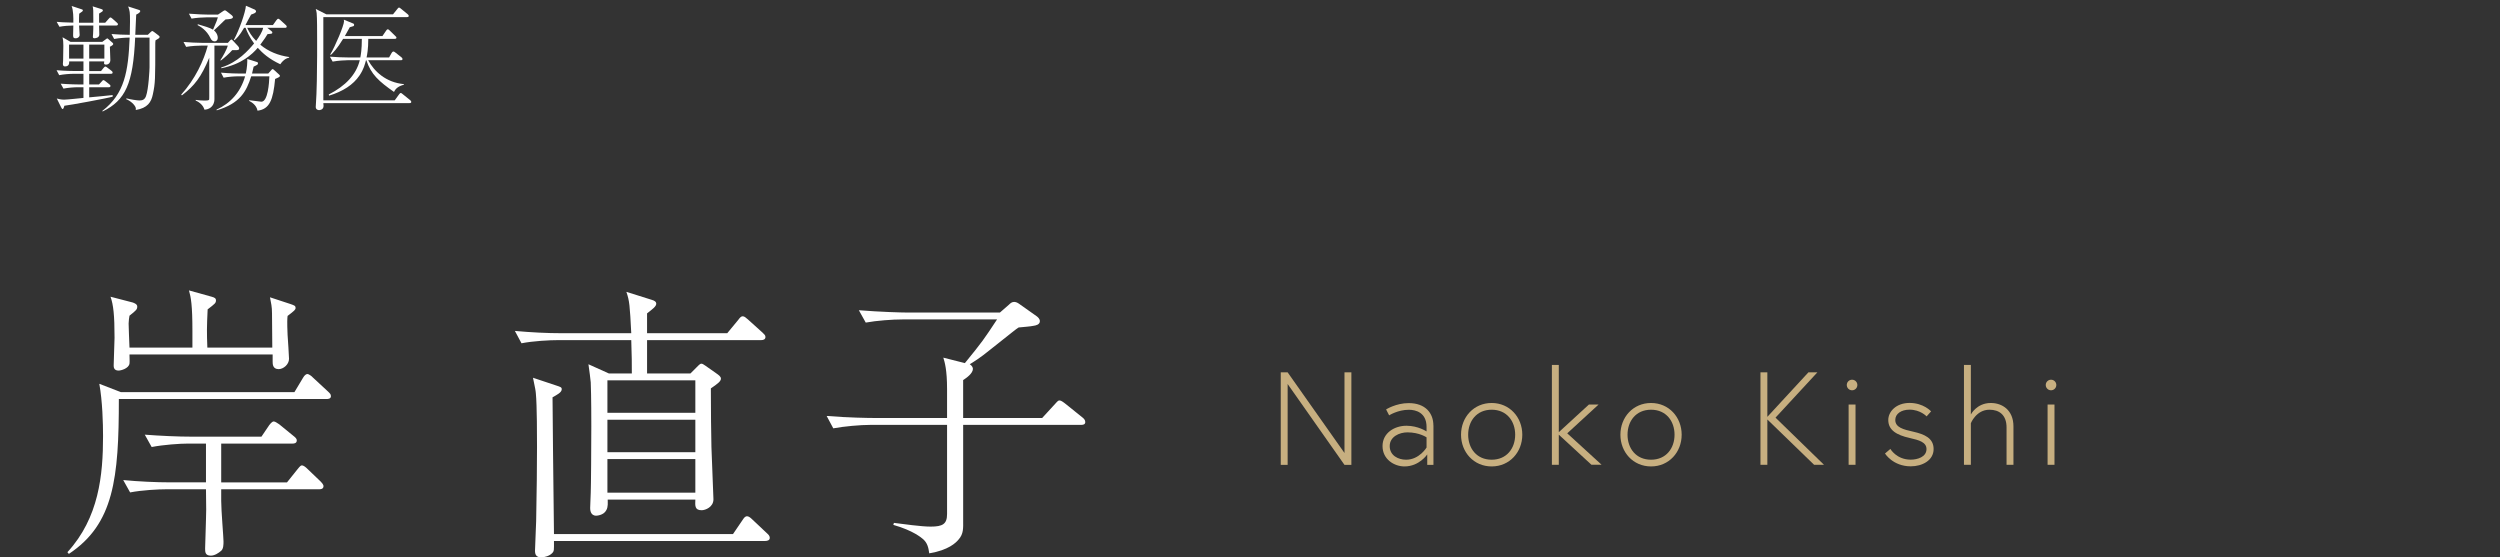 <?xml version="1.0" encoding="UTF-8"?><svg id="_イヤー_2" xmlns="http://www.w3.org/2000/svg" viewBox="0 0 435 97"><rect x="0" y="0" width="435" height="97" fill="#333333" stroke="none"/><defs><style>.cls-1{fill:none;}.cls-2{fill:#fff;}.cls-3{fill:#c7af80;}</style></defs><g id="contents"><g><rect class="cls-1" width="435" height="97"/><g><g><path class="cls-2" d="M56.84,69.43H20.68c0,13.8-.85,21.75-8.7,26.95l-.25-.3c5.5-6,6.2-13.45,6.2-20.2,0-2.15-.1-6.1-.65-9.1l3.75,1.45h30.2l1.5-2.5c.25-.45,.55-.65,.75-.65,.3,0,.9,.5,.9,.55l2.7,2.5c.3,.3,.5,.45,.5,.8,0,.45-.45,.5-.75,.5Zm-6.8-14.45c-.05,.45-.1,.95,0,3.3,.05,.7,.25,3.7,.25,4.15,0,1-1,1.8-1.8,1.8-1.05,0-1.05-.9-1.05-1.3v-1.25H22.53c0,.35,.05,1.3,0,1.6-.15,.85-1.5,1.2-1.9,1.2-.85,0-.85-.65-.85-.9,0-.75,.15-4.15,.15-4.8,0-3.95-.2-5.75-.7-7.15l3.85,1c.3,.1,.8,.3,.8,.7,0,.5-.15,.65-1.35,1.6-.05,.3-.15,.9-.15,1.35,0,.55,.1,2.9,.15,4.2h10.95v-2.9c0-4.45-.25-5.85-.6-7.05l3.95,1.1c.55,.15,.75,.3,.75,.6,0,.5-.15,.6-1.45,1.6-.15,3.2-.15,3.95-.05,6.65h11.3c0-.95-.05-5.15-.05-6,0-1.1-.15-1.7-.35-2.75l3.5,1.15c.7,.25,.95,.3,.95,.7,0,.3-.15,.45-1.4,1.4Zm5.5,30.15h-17.05v2.05c0,1.65,.4,6.35,.4,7,0,.55,0,1.3-.4,1.65-.45,.4-1.15,.85-1.8,.85-1,0-1-.65-1-1.25,0-.5,.15-4.4,.15-5.05,.05-1.1,.05-1.7,0-5.25h-6.8c-1.5,0-4.35,.15-6.4,.55l-1.2-2.15c2.6,.25,5.7,.4,8.3,.4h6.1v-6.75h-3.05c-1.5,0-4.35,.2-6.4,.6l-1.2-2.15c2.65,.2,5.7,.35,8.3,.35h12l1.35-2c.05-.05,.45-.65,.8-.65,.25,0,.7,.35,.95,.5l2.45,2c.25,.2,.6,.45,.6,.8,0,.55-.55,.55-.75,.55h-12.4v6.75h11.45l1.8-2.25c.55-.7,.65-.7,.8-.7,.3,0,.7,.35,.9,.55l2.35,2.25c.1,.1,.5,.5,.5,.8,0,.55-.55,.55-.75,.55Z"/><path class="cls-2" d="M132.44,59.18h-19.85v5.8h7.55l1.1-1.1c.25-.25,.55-.6,.8-.6,.2,0,.4,.15,.7,.35l1.85,1.3c.5,.35,.85,.6,.85,.95,0,.45-.5,.85-1.75,1.7,0,3.4,.05,8.55,.1,10.2,.05,1.4,.35,8.95,.35,9.1,0,1.35-1.4,1.9-2.05,1.9-1.2,0-1.15-.75-1.1-1.85h-15.25c0,.45,.1,1.3-.25,1.85-.45,.9-1.7,.95-1.75,.95-1.05,0-1.05-1.1-1.05-1.35,0-.75,.1-1.9,.1-2.65,.05-1.05,.1-8.3,.1-11.6,0-.55,0-5.3-.1-7.6-.05-.5-.25-2.2-.4-3.15l3.55,1.6h4c0-2.2,0-2.55-.1-5.8h-12.65c-1.6,0-4.4,.15-6.45,.55l-1.15-2.15c2.75,.25,5.5,.4,8.3,.4h11.95c-.25-4.85-.3-5.6-.85-7.2l4.45,1.4c.5,.15,.75,.35,.75,.65,0,.5-.6,.9-1.6,1.7v3.45h13.95l1.9-2.3c.3-.4,.5-.65,.8-.65s.6,.3,.9,.55l2.55,2.3c.3,.3,.5,.45,.5,.75,0,.45-.4,.55-.75,.55Zm.7,34.95h-36.75c0,1.55,.05,1.75-.3,2.1-.45,.5-1.35,.75-1.9,.75-.9,0-1.1-.5-1.1-1.15,0-.8,.2-4.4,.2-5.15,.1-5.3,.15-9.35,.15-12.9,0-1.6,0-7.3-.2-9.3-.05-.6-.1-.8-.5-2.75l4.05,1.35c.75,.25,.95,.3,.95,.65,0,.55-.8,.95-1.6,1.4,0,3.25,.15,14.3,.25,23.8h31.15l1.7-2.5c.2-.3,.4-.6,.75-.6,.25,0,.55,.2,.85,.5l2.6,2.45c.3,.25,.5,.5,.5,.8,0,.45-.45,.55-.8,.55Zm-12.15-27.95h-15.3v5.65h15.3v-5.65Zm0,6.85h-15.3v5.65h15.3v-5.65Zm0,6.85h-15.3v5.85h15.3v-5.85Z"/><path class="cls-2" d="M188.09,73.93h-20.5v16.7c0,1.2,.1,2.25-.8,3.25-.45,.55-1.75,1.85-5.1,2.4-.15-1.1-.35-1.8-1.05-2.45-.3-.25-1.7-1.5-5.2-2.5l.1-.35c1.65,.2,4.7,.65,6.4,.65,2.1,0,2.85-.45,2.85-2.2v-15.5h-13.35c-1.75,0-4.55,.25-6.45,.6l-1.15-2.15c3.75,.3,7.35,.35,8.3,.35h12.65v-5.05c0-3.3-.4-4.65-.65-5.45l3.75,.95c3.1-3.8,3.25-4.05,5.6-7.6h-16.45c-1.75,0-4.5,.2-6.4,.55l-1.2-2.15c3.75,.3,7.4,.4,8.3,.4h16.25l1.55-1.35c.3-.3,.55-.5,.95-.5s.8,.3,1,.45l2.9,2.05c.2,.15,.55,.45,.55,.85,0,.6-.7,.75-1.05,.8-.7,.15-1.75,.2-2.65,.3-.55,.35-1,.75-5.05,3.95-1.65,1.35-2.8,2.05-3.45,2.45,.35,.2,.55,.55,.55,.8,0,.8-1.15,1.6-1.7,1.95v6.6h13.75l2.25-2.45c.5-.55,.55-.6,.8-.6s.7,.35,.9,.5l3.05,2.45c.25,.2,.5,.45,.5,.8,0,.45-.4,.5-.75,.5Z"/></g><g><path class="cls-3" d="M224.05,64.79l9.89,14.03v-14.03h1.2v16.1h-1.2l-9.89-14.07v14.07h-1.2v-16.1h1.2Z"/><path class="cls-3" d="M249.42,74.01v6.88h-1.08v-1.82s-1.38,2.09-3.96,2.09c-1.77,0-3.82-1.22-3.82-3.54s2.12-3.54,4.16-3.54,3.5,.99,3.5,.99v-.78c0-2.55-1.93-2.99-3.08-2.99-1.91,0-3.43,.97-3.43,.97l-.53-1.03s1.72-1.1,3.93-1.1c2.92,0,4.3,1.75,4.3,3.89Zm-1.2,3.86v-1.77s-1.24-.87-3.33-.87c-1.38,0-3.08,.74-3.08,2.39s1.49,2.37,2.85,2.37c2.3,0,3.56-2.12,3.56-2.12Z"/><path class="cls-3" d="M264.88,75.64c0,3.04-2.21,5.52-5.33,5.52s-5.33-2.48-5.33-5.52,2.21-5.52,5.33-5.52,5.33,2.48,5.33,5.52Zm-1.24,0c0-2.37-1.47-4.35-4.09-4.35s-4.09,1.98-4.09,4.35,1.47,4.35,4.09,4.35,4.09-1.98,4.09-4.35Z"/><path class="cls-3" d="M271.23,75.64v5.24h-1.2v-17.38h1.2v11.7l5.24-4.81h1.68l-5.45,5.01,5.98,5.47h-1.77l-5.68-5.24Z"/><path class="cls-3" d="M292.61,75.64c0,3.04-2.21,5.52-5.33,5.52s-5.33-2.48-5.33-5.52,2.21-5.52,5.33-5.52,5.33,2.48,5.33,5.52Zm-1.24,0c0-2.37-1.47-4.35-4.09-4.35s-4.09,1.98-4.09,4.35,1.47,4.35,4.09,4.35,4.09-1.98,4.09-4.35Z"/><path class="cls-3" d="M307.52,72.53l7.15-7.75h1.56l-7.29,7.89,8.44,8.21h-1.72l-8.14-7.89v7.89h-1.2v-16.1h1.2v7.75Z"/><path class="cls-3" d="M322.26,66.07c.51,0,.92,.41,.92,.92s-.41,.92-.92,.92-.92-.41-.92-.92,.41-.92,.92-.92Zm-.6,4.32h1.2v10.49h-1.2v-10.49Z"/><path class="cls-3" d="M328.93,78.12s1.06,1.86,3.54,1.86c1.15,0,2.74-.46,2.74-1.84,0-1.2-1.29-1.56-2.92-1.93-2.3-.51-3.73-1.38-3.73-3.13,0-1.49,1.4-2.97,3.7-2.97,2.46,0,3.75,1.47,3.75,1.47l-.78,.87s-1.08-1.17-2.97-1.17c-1.43,0-2.48,.71-2.48,1.79,0,1.29,1.38,1.66,3.15,2.05,1.95,.44,3.52,1.13,3.52,3.01,0,2-2,3.01-3.98,3.01-3.1,0-4.48-2.23-4.48-2.23l.94-.8Z"/><path class="cls-3" d="M346.41,70.12c1.96,0,3.93,1.22,3.93,4.07v6.69h-1.2v-6.51c0-2.16-1.26-3.08-2.97-3.08-2.32,0-3.24,2.35-3.24,2.35v7.24h-1.2v-17.38h1.2v8.62s1.01-2,3.47-2Z"/><path class="cls-3" d="M356.88,66.07c.51,0,.92,.41,.92,.92s-.41,.92-.92,.92-.92-.41-.92-.92,.41-.92,.92-.92Zm-.6,4.32h1.2v10.49h-1.2v-10.49Z"/></g></g><g><path class="cls-2" d="M19.12,8.14c.02,.32,.08,2.06,.08,2.3,0,.48-.3,.8-.76,.8-.18,0-.34-.06-.34-.24,0-.08,.02-.2,.04-.32h-2.62v1.68h2.06l.42-.52c.14-.16,.22-.26,.34-.26,.1,0,.28,.14,.38,.22l.68,.52c.14,.1,.2,.2,.2,.3,0,.18-.14,.22-.3,.22h-3.78v1.86h1.7l.46-.5c.16-.16,.2-.26,.32-.26,.1,0,.16,.06,.38,.22l.66,.52c.1,.08,.18,.16,.18,.28,0,.2-.16,.22-.3,.22h-3.4v1.76c.64-.06,3.5-.32,4.08-.4v.28c-1.02,.3-7.46,1.48-8.4,1.58-.04,.16-.16,.58-.3,.58-.1,0-.22-.22-.26-.3l-.76-1.54c.28,.08,.76,.2,1.26,.2,.54,0,2.9-.26,3.38-.3v-1.86h-.92c-.7,0-1.8,.08-2.56,.24l-.48-.86c1.5,.12,2.96,.14,3.32,.14h.64v-1.86h-1.64c-.7,0-1.82,.08-2.58,.24l-.46-.86c1.5,.12,2.94,.14,3.32,.14h1.36v-1.68h-2.48c.02,.46-.08,.88-.76,.88-.24,0-.34-.18-.34-.44,0-.1,.02-.52,.04-.6,.02-.8,.04-1.8,.04-2.58,0-.66-.04-1.06-.14-1.46l1.38,.8h5.54l.52-.38c.28-.2,.28-.22,.34-.22s.08,.02,.26,.18l.68,.6s.1,.1,.1,.18c0,.12-.08,.24-.58,.5Zm1.1-3.7h-2.98c0,.24,.04,1.36,.04,1.58,0,.62-.82,.64-.84,.64-.28,0-.28-.18-.28-.26s.04-.48,.04-.56c.04-.66,.04-1.1,.04-1.4h-2.48c.02,.4,.1,1.52,.1,1.66,0,.26-.26,.56-.68,.56-.32,0-.46-.04-.46-.52,0-.28,.04-1.46,.04-1.7-.82,.02-1.62,.06-2.42,.22l-.48-.86c.48,.04,1.42,.12,2.9,.14,.02-.82,0-2.18-.3-2.9l1.7,.56c.16,.06,.26,.08,.26,.2,0,.1-.08,.18-.14,.22,0,0-.34,.24-.5,.36-.02,.48-.04,.86-.04,1.58h2.5c0-2.24,0-2.4-.12-2.86l1.52,.48c.12,.04,.26,.1,.26,.22,0,.08-.04,.14-.1,.2-.08,.08-.48,.3-.56,.36v1.6h1.06l.6-.68c.2-.22,.22-.24,.32-.24,.06,0,.12,0,.36,.22l.74,.66c.1,.08,.2,.18,.2,.3,0,.18-.18,.22-.3,.22Zm-5.7,3.32h-2.5v2.44h2.5v-2.44Zm3.64,0h-2.64v2.44h2.64v-2.44Zm8.9-.74c0,.06-.04,.4-.04,.42,0,6.46,0,6.98-.42,8.96-.28,1.38-.92,2.4-2.98,2.74,.02-.08,.02-.18,.02-.24,0-.38-.62-1.2-1.7-1.66l.08-.12c.68,.18,1.84,.36,2.22,.36,.54,0,.92-.12,1.16-.74,.46-1.24,.62-4.7,.62-5.02V6.54h-2.5c-.36,8.04-1.68,10.9-5.66,12.86l-.06-.1c3.88-2.98,4.52-6.84,4.76-12.76-.74,0-1.84,.08-2.7,.24l-.46-.86c.92,.08,2.24,.14,3.18,.14,0-.32,.04-1.42,.04-2.3,0-1.68-.04-1.88-.32-2.64l1.8,.58c.28,.08,.3,.16,.3,.24,0,.24-.44,.48-.7,.6-.02,.38-.04,.58-.04,.82-.02,.38-.1,2.28-.12,2.7h2.18l.48-.46c.16-.14,.22-.2,.3-.2,.04,0,.08,0,.4,.24l.68,.52c.16,.12,.2,.2,.2,.26,0,.2-.28,.36-.72,.6Z"/><path class="cls-2" d="M41.25,8.72h-.84c-.4,.5-1.62,1.56-2,1.82l-.06-.08c.42-.6,1.14-1.9,1.28-2.52h-2.32v9.3c0,1.4-1.08,1.84-1.74,1.84-.2-.72-.82-1.28-1.52-1.58v-.12c.38,.06,.94,.12,1.5,.12,.2,0,.72,0,.8-.12,.06-.06,.06-.12,.06-.6v-6.74c-1.4,3.36-2.52,4.84-4.76,6.56l-.12-.14c2.44-2.7,3.94-5.94,4.62-8.52h-1.18c-.4,0-1.62,.04-2.58,.22l-.46-.86c1.02,.08,2.28,.16,3.32,.16h4.4l.34-.38s.18-.2,.28-.2,.1,.04,.34,.28l.8,.86c.08,.1,.2,.22,.2,.44,0,.24-.26,.24-.36,.26Zm-2-5.34c-.22,.18-.32,.28-1.26,1.2-.04,.04-.2,.18-.76,.7,.66,.58,.66,1.18,.66,1.26,0,.54-.34,.66-.54,.66-.36,0-.58-.24-.72-.54-.68-1.44-1.78-2.04-2.26-2.3l.06-.14c1.02,.3,2.14,.62,2.64,.94,.66-1.54,.72-1.7,.84-2.14h-2c-.72,0-1.82,.08-2.58,.22l-.46-.86c1.48,.12,2.94,.16,3.32,.16h1.74l.8-.54c.26-.18,.3-.2,.4-.2s.12,.02,.34,.18l.82,.64c.16,.12,.24,.24,.24,.36,0,.32-.66,.36-1.28,.4Zm8.62,10.36c-.34,3.66-.96,5.26-3.06,5.52-.2-1.02-1.04-1.48-1.48-1.72l.04-.1c.32,.02,2,.26,2.1,.26,1.16,0,1.36-3.3,1.4-4.42h-3.16c-.84,2.64-1.92,4.7-6,5.92l-.04-.12c2.38-1.08,4.18-3,4.98-5.8h-1.16c-.7,0-1.82,.08-2.58,.24l-.46-.88c1.5,.14,2.94,.16,3.32,.16h1c.24-1.08,.26-1.9,.26-2.54l1.58,.5c.16,.04,.28,.08,.28,.24,0,.24-.08,.28-.76,.6-.1,.46-.16,.72-.28,1.2h2.82l.5-.56c.16-.18,.18-.22,.26-.22s.2,.1,.26,.16l.88,.8c.1,.1,.14,.16,.14,.22,0,.2-.42,.36-.84,.54Zm.9-2.56c-2-.94-3.06-1.92-3.92-2.86-.98,1.14-2.78,2.84-6.34,3.56l-.02-.14c2.9-.88,4.78-3.04,5.72-4.18-.8-1.08-1.2-1.98-1.48-2.72h-.26c-.76,1.36-1.4,1.94-1.66,2.16l-.12-.06c.96-1.76,2.02-4.82,2.1-5.94l1.56,.68c.1,.06,.2,.18,.2,.3,0,.26-.36,.38-.86,.56-.18,.28-.84,1.56-.98,1.82h4.78l.6-.84c.18-.24,.26-.26,.3-.26,.12,0,.3,.14,.38,.22l.92,.84c.12,.12,.2,.18,.2,.3,0,.2-.18,.22-.3,.22h-3.08l.68,.54c.16,.14,.2,.18,.2,.28,0,.2-.2,.22-.28,.22-.06,.02-.46,.04-.56,.06-.22,.36-.5,.84-1.26,1.84,1.42,1.2,3.18,1.88,5.02,2.14v.12c-.64,.1-1.2,.6-1.54,1.14Zm-5.76-6.34c.32,.7,.76,1.46,1.56,2.28,.5-.68,1.08-1.58,1.22-2.28h-2.78Z"/><path class="cls-2" d="M71.26,17.94h-15c.04,.38,.04,.42,.04,.48,0,.7-.68,.74-.76,.74-.1,0-.6-.02-.6-.56,0-.14,0-.28,.02-.34,.16-1.96,.22-6.4,.22-8.54v-2.94c0-.92,0-3.78-.08-4.5-.04-.32-.1-.52-.16-.72l1.86,.94h11.58l.76-.94c.06-.08,.18-.24,.28-.24,.12,0,.26,.12,.4,.24l1.1,.9c.1,.08,.2,.18,.2,.32,0,.18-.18,.2-.3,.2h-14.56v14.48h12.42l.76-1.04c.06-.08,.18-.24,.3-.24,.1,0,.26,.14,.38,.24l1.24,1c.1,.08,.2,.18,.2,.32,0,.18-.16,.2-.3,.2Zm-2.7-1.94c-2.62-1.84-3.98-3.02-4.82-5.52h-.06c-.18,.68-.38,1.54-1.12,2.64-1.1,1.64-2.92,2.8-5.3,3.52l-.06-.2c2.9-1.48,4.78-3.44,5.4-5.96h-2.14c-.42,0-1.62,.06-2.58,.24l-.48-.86c1.04,.08,2.3,.14,3.34,.14h1.96c.08-.44,.26-1.38,.26-3.24h-3.26c-1.02,1.7-1.76,2.44-2.14,2.8l-.1-.08c.88-1.44,2.4-5.08,2.4-5.78,0-.08-.02-.2-.04-.28l1.66,.68c.12,.06,.14,.16,.14,.24,0,.04-.02,.18-.16,.22-.08,.04-.5,.14-.6,.18-.22,.4-.42,.78-.86,1.54h6.54l.64-.94c.04-.06,.16-.24,.28-.24,.14,0,.3,.14,.38,.24l.94,.92c.12,.1,.2,.18,.2,.3,0,.2-.22,.2-.3,.2h-4.6c0,1.8-.2,2.78-.3,3.24h3.92l.44-.78s.16-.26,.3-.26c.12,0,.2,.06,.38,.2l1.02,.8c.06,.06,.2,.18,.2,.32,0,.2-.22,.2-.3,.2h-5.68c1.06,1.94,3.06,3.86,6.22,4.16v.1c-.98,.26-1.46,.68-1.72,1.26Z"/></g></g></g></svg>